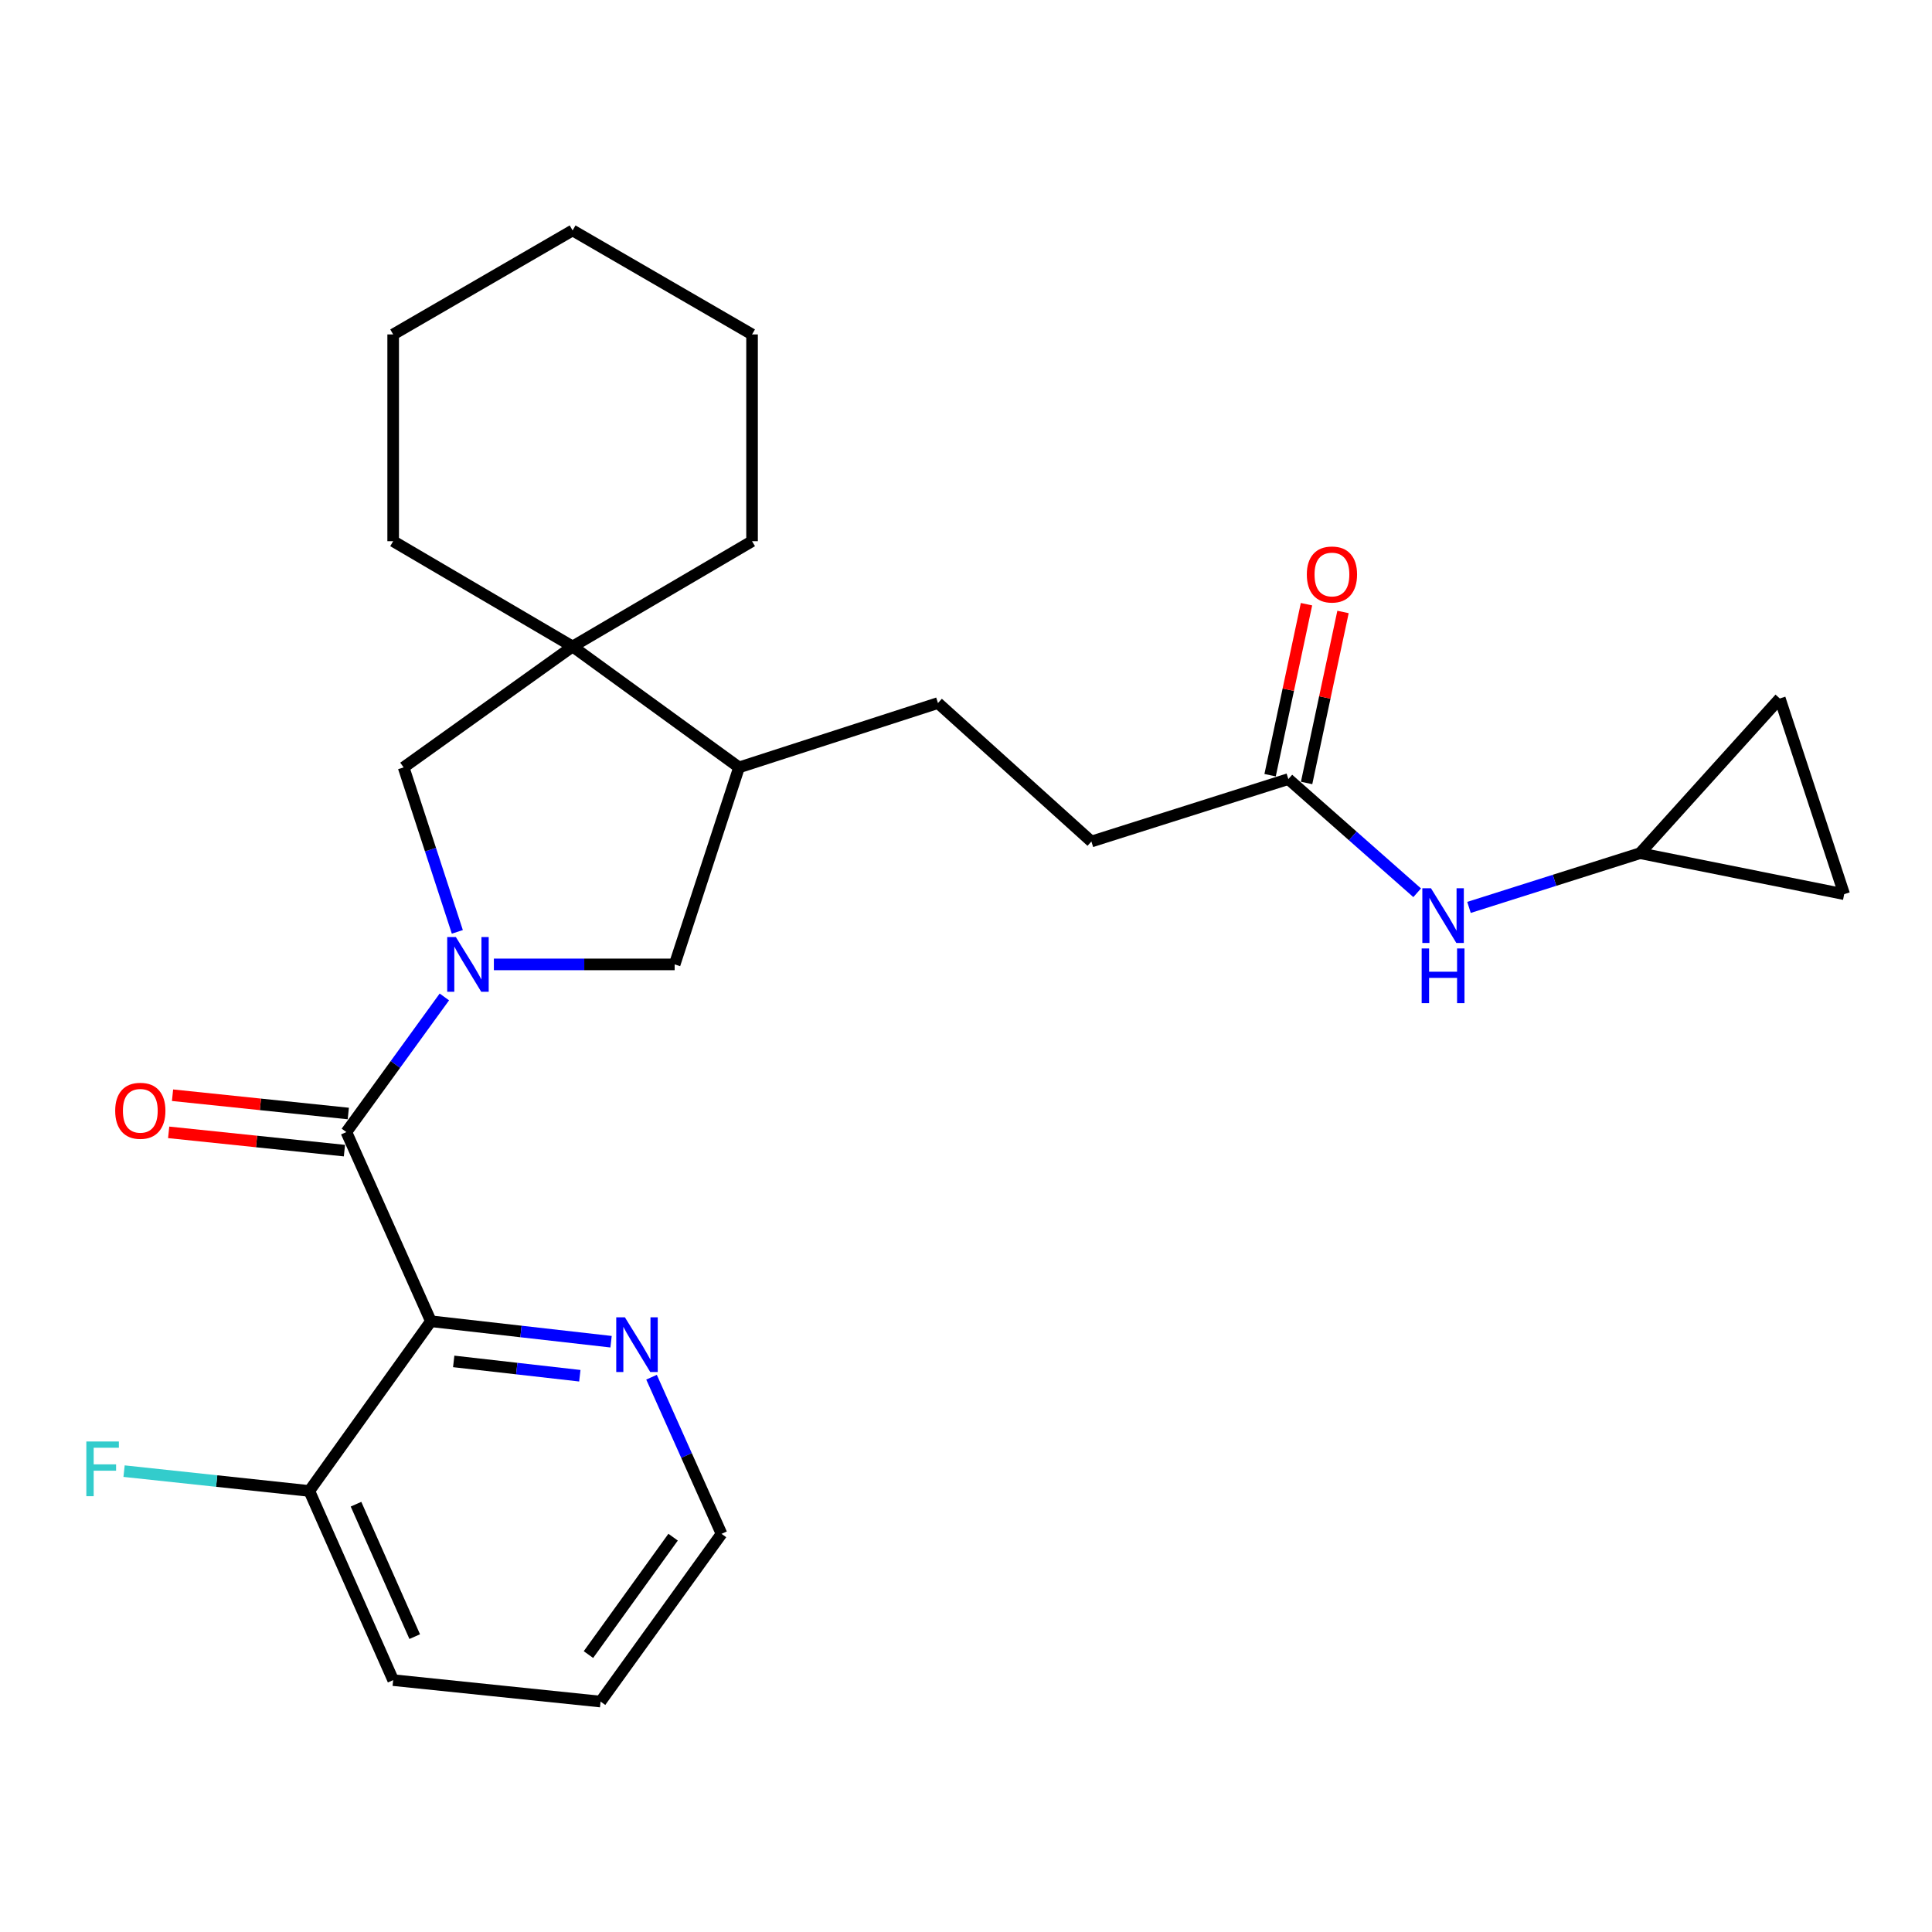 <?xml version='1.0' encoding='iso-8859-1'?>
<svg version='1.1' baseProfile='full'
              xmlns='http://www.w3.org/2000/svg'
                      xmlns:rdkit='http://www.rdkit.org/xml'
                      xmlns:xlink='http://www.w3.org/1999/xlink'
                  xml:space='preserve'
width='1000px' height='1000px' viewBox='0 0 1000 1000'>
<!-- END OF HEADER -->
<rect style='opacity:1.0;fill:#FFFFFF;stroke:none' width='1000' height='1000' x='0' y='0'> </rect>
<path class='bond-0' d='M 230.001,516.014 L 204.64,550.987' style='fill:none;fill-rule:evenodd;stroke:#0000FF;stroke-width:6px;stroke-linecap:butt;stroke-linejoin:miter;stroke-opacity:1' />
<path class='bond-0' d='M 204.64,550.987 L 179.278,585.959' style='fill:none;fill-rule:evenodd;stroke:#000000;stroke-width:6px;stroke-linecap:butt;stroke-linejoin:miter;stroke-opacity:1' />
<path class='bond-2' d='M 236.714,482.332 L 222.815,439.765' style='fill:none;fill-rule:evenodd;stroke:#0000FF;stroke-width:6px;stroke-linecap:butt;stroke-linejoin:miter;stroke-opacity:1' />
<path class='bond-2' d='M 222.815,439.765 L 208.916,397.199' style='fill:none;fill-rule:evenodd;stroke:#000000;stroke-width:6px;stroke-linecap:butt;stroke-linejoin:miter;stroke-opacity:1' />
<path class='bond-4' d='M 255.628,499.173 L 302.414,499.173' style='fill:none;fill-rule:evenodd;stroke:#0000FF;stroke-width:6px;stroke-linecap:butt;stroke-linejoin:miter;stroke-opacity:1' />
<path class='bond-4' d='M 302.414,499.173 L 349.201,499.173' style='fill:none;fill-rule:evenodd;stroke:#000000;stroke-width:6px;stroke-linecap:butt;stroke-linejoin:miter;stroke-opacity:1' />
<path class='bond-1' d='M 179.278,585.959 L 223.031,683.877' style='fill:none;fill-rule:evenodd;stroke:#000000;stroke-width:6px;stroke-linecap:butt;stroke-linejoin:miter;stroke-opacity:1' />
<path class='bond-13' d='M 180.278,576.351 L 134.791,571.617' style='fill:none;fill-rule:evenodd;stroke:#000000;stroke-width:6px;stroke-linecap:butt;stroke-linejoin:miter;stroke-opacity:1' />
<path class='bond-13' d='M 134.791,571.617 L 89.304,566.883' style='fill:none;fill-rule:evenodd;stroke:#FF0000;stroke-width:6px;stroke-linecap:butt;stroke-linejoin:miter;stroke-opacity:1' />
<path class='bond-13' d='M 178.278,595.568 L 132.791,590.835' style='fill:none;fill-rule:evenodd;stroke:#000000;stroke-width:6px;stroke-linecap:butt;stroke-linejoin:miter;stroke-opacity:1' />
<path class='bond-13' d='M 132.791,590.835 L 87.304,586.101' style='fill:none;fill-rule:evenodd;stroke:#FF0000;stroke-width:6px;stroke-linecap:butt;stroke-linejoin:miter;stroke-opacity:1' />
<path class='bond-6' d='M 223.031,683.877 L 269.657,689.174' style='fill:none;fill-rule:evenodd;stroke:#000000;stroke-width:6px;stroke-linecap:butt;stroke-linejoin:miter;stroke-opacity:1' />
<path class='bond-6' d='M 269.657,689.174 L 316.283,694.471' style='fill:none;fill-rule:evenodd;stroke:#0000FF;stroke-width:6px;stroke-linecap:butt;stroke-linejoin:miter;stroke-opacity:1' />
<path class='bond-6' d='M 234.838,704.664 L 267.476,708.372' style='fill:none;fill-rule:evenodd;stroke:#000000;stroke-width:6px;stroke-linecap:butt;stroke-linejoin:miter;stroke-opacity:1' />
<path class='bond-6' d='M 267.476,708.372 L 300.115,712.08' style='fill:none;fill-rule:evenodd;stroke:#0000FF;stroke-width:6px;stroke-linecap:butt;stroke-linejoin:miter;stroke-opacity:1' />
<path class='bond-10' d='M 223.031,683.877 L 160.096,771.715' style='fill:none;fill-rule:evenodd;stroke:#000000;stroke-width:6px;stroke-linecap:butt;stroke-linejoin:miter;stroke-opacity:1' />
<path class='bond-3' d='M 208.916,397.199 L 296.378,334.629' style='fill:none;fill-rule:evenodd;stroke:#000000;stroke-width:6px;stroke-linecap:butt;stroke-linejoin:miter;stroke-opacity:1' />
<path class='bond-18' d='M 296.378,334.629 L 203.505,280.121' style='fill:none;fill-rule:evenodd;stroke:#000000;stroke-width:6px;stroke-linecap:butt;stroke-linejoin:miter;stroke-opacity:1' />
<path class='bond-19' d='M 296.378,334.629 L 389.261,280.121' style='fill:none;fill-rule:evenodd;stroke:#000000;stroke-width:6px;stroke-linecap:butt;stroke-linejoin:miter;stroke-opacity:1' />
<path class='bond-26' d='M 296.378,334.629 L 382.531,397.199' style='fill:none;fill-rule:evenodd;stroke:#000000;stroke-width:6px;stroke-linecap:butt;stroke-linejoin:miter;stroke-opacity:1' />
<path class='bond-5' d='M 349.201,499.173 L 382.531,397.199' style='fill:none;fill-rule:evenodd;stroke:#000000;stroke-width:6px;stroke-linecap:butt;stroke-linejoin:miter;stroke-opacity:1' />
<path class='bond-15' d='M 382.531,397.199 L 485.493,363.901' style='fill:none;fill-rule:evenodd;stroke:#000000;stroke-width:6px;stroke-linecap:butt;stroke-linejoin:miter;stroke-opacity:1' />
<path class='bond-20' d='M 337.233,712.837 L 355.346,753.375' style='fill:none;fill-rule:evenodd;stroke:#0000FF;stroke-width:6px;stroke-linecap:butt;stroke-linejoin:miter;stroke-opacity:1' />
<path class='bond-20' d='M 355.346,753.375 L 373.46,793.913' style='fill:none;fill-rule:evenodd;stroke:#000000;stroke-width:6px;stroke-linecap:butt;stroke-linejoin:miter;stroke-opacity:1' />
<path class='bond-7' d='M 848.878,441.617 L 804.613,455.646' style='fill:none;fill-rule:evenodd;stroke:#000000;stroke-width:6px;stroke-linecap:butt;stroke-linejoin:miter;stroke-opacity:1' />
<path class='bond-7' d='M 804.613,455.646 L 760.349,469.675' style='fill:none;fill-rule:evenodd;stroke:#0000FF;stroke-width:6px;stroke-linecap:butt;stroke-linejoin:miter;stroke-opacity:1' />
<path class='bond-11' d='M 848.878,441.617 L 954.545,462.827' style='fill:none;fill-rule:evenodd;stroke:#000000;stroke-width:6px;stroke-linecap:butt;stroke-linejoin:miter;stroke-opacity:1' />
<path class='bond-12' d='M 848.878,441.617 L 921.226,361.529' style='fill:none;fill-rule:evenodd;stroke:#000000;stroke-width:6px;stroke-linecap:butt;stroke-linejoin:miter;stroke-opacity:1' />
<path class='bond-8' d='M 666.847,403.253 L 564.905,435.563' style='fill:none;fill-rule:evenodd;stroke:#000000;stroke-width:6px;stroke-linecap:butt;stroke-linejoin:miter;stroke-opacity:1' />
<path class='bond-9' d='M 666.847,403.253 L 700.186,432.673' style='fill:none;fill-rule:evenodd;stroke:#000000;stroke-width:6px;stroke-linecap:butt;stroke-linejoin:miter;stroke-opacity:1' />
<path class='bond-9' d='M 700.186,432.673 L 733.525,462.093' style='fill:none;fill-rule:evenodd;stroke:#0000FF;stroke-width:6px;stroke-linecap:butt;stroke-linejoin:miter;stroke-opacity:1' />
<path class='bond-14' d='M 676.296,405.264 L 685.718,361.009' style='fill:none;fill-rule:evenodd;stroke:#000000;stroke-width:6px;stroke-linecap:butt;stroke-linejoin:miter;stroke-opacity:1' />
<path class='bond-14' d='M 685.718,361.009 L 695.14,316.754' style='fill:none;fill-rule:evenodd;stroke:#FF0000;stroke-width:6px;stroke-linecap:butt;stroke-linejoin:miter;stroke-opacity:1' />
<path class='bond-14' d='M 657.398,401.241 L 666.82,356.986' style='fill:none;fill-rule:evenodd;stroke:#000000;stroke-width:6px;stroke-linecap:butt;stroke-linejoin:miter;stroke-opacity:1' />
<path class='bond-14' d='M 666.82,356.986 L 676.242,312.731' style='fill:none;fill-rule:evenodd;stroke:#FF0000;stroke-width:6px;stroke-linecap:butt;stroke-linejoin:miter;stroke-opacity:1' />
<path class='bond-17' d='M 160.096,771.715 L 112.157,766.588' style='fill:none;fill-rule:evenodd;stroke:#000000;stroke-width:6px;stroke-linecap:butt;stroke-linejoin:miter;stroke-opacity:1' />
<path class='bond-17' d='M 112.157,766.588 L 64.219,761.46' style='fill:none;fill-rule:evenodd;stroke:#33CCCC;stroke-width:6px;stroke-linecap:butt;stroke-linejoin:miter;stroke-opacity:1' />
<path class='bond-21' d='M 160.096,771.715 L 203.505,869.632' style='fill:none;fill-rule:evenodd;stroke:#000000;stroke-width:6px;stroke-linecap:butt;stroke-linejoin:miter;stroke-opacity:1' />
<path class='bond-21' d='M 184.271,778.572 L 214.658,847.114' style='fill:none;fill-rule:evenodd;stroke:#000000;stroke-width:6px;stroke-linecap:butt;stroke-linejoin:miter;stroke-opacity:1' />
<path class='bond-29' d='M 954.545,462.827 L 921.226,361.529' style='fill:none;fill-rule:evenodd;stroke:#000000;stroke-width:6px;stroke-linecap:butt;stroke-linejoin:miter;stroke-opacity:1' />
<path class='bond-16' d='M 485.493,363.901 L 564.905,435.563' style='fill:none;fill-rule:evenodd;stroke:#000000;stroke-width:6px;stroke-linecap:butt;stroke-linejoin:miter;stroke-opacity:1' />
<path class='bond-23' d='M 203.505,280.121 L 203.505,173.101' style='fill:none;fill-rule:evenodd;stroke:#000000;stroke-width:6px;stroke-linecap:butt;stroke-linejoin:miter;stroke-opacity:1' />
<path class='bond-24' d='M 389.261,280.121 L 389.261,173.101' style='fill:none;fill-rule:evenodd;stroke:#000000;stroke-width:6px;stroke-linecap:butt;stroke-linejoin:miter;stroke-opacity:1' />
<path class='bond-28' d='M 373.46,793.913 L 310.858,880.731' style='fill:none;fill-rule:evenodd;stroke:#000000;stroke-width:6px;stroke-linecap:butt;stroke-linejoin:miter;stroke-opacity:1' />
<path class='bond-28' d='M 348.398,795.635 L 304.576,856.408' style='fill:none;fill-rule:evenodd;stroke:#000000;stroke-width:6px;stroke-linecap:butt;stroke-linejoin:miter;stroke-opacity:1' />
<path class='bond-22' d='M 203.505,869.632 L 310.858,880.731' style='fill:none;fill-rule:evenodd;stroke:#000000;stroke-width:6px;stroke-linecap:butt;stroke-linejoin:miter;stroke-opacity:1' />
<path class='bond-27' d='M 203.505,173.101 L 296.378,119.269' style='fill:none;fill-rule:evenodd;stroke:#000000;stroke-width:6px;stroke-linecap:butt;stroke-linejoin:miter;stroke-opacity:1' />
<path class='bond-25' d='M 389.261,173.101 L 296.378,119.269' style='fill:none;fill-rule:evenodd;stroke:#000000;stroke-width:6px;stroke-linecap:butt;stroke-linejoin:miter;stroke-opacity:1' />
<path  class='atom-0' d='M 235.953 485.013
L 245.233 500.013
Q 246.153 501.493, 247.633 504.173
Q 249.113 506.853, 249.193 507.013
L 249.193 485.013
L 252.953 485.013
L 252.953 513.333
L 249.073 513.333
L 239.113 496.933
Q 237.953 495.013, 236.713 492.813
Q 235.513 490.613, 235.153 489.933
L 235.153 513.333
L 231.473 513.333
L 231.473 485.013
L 235.953 485.013
' fill='#0000FF'/>
<path  class='atom-7' d='M 323.447 681.836
L 332.727 696.836
Q 333.647 698.316, 335.127 700.996
Q 336.607 703.676, 336.687 703.836
L 336.687 681.836
L 340.447 681.836
L 340.447 710.156
L 336.567 710.156
L 326.607 693.756
Q 325.447 691.836, 324.207 689.636
Q 323.007 687.436, 322.647 686.756
L 322.647 710.156
L 318.967 710.156
L 318.967 681.836
L 323.447 681.836
' fill='#0000FF'/>
<path  class='atom-10' d='M 740.675 459.767
L 749.955 474.767
Q 750.875 476.247, 752.355 478.927
Q 753.835 481.607, 753.915 481.767
L 753.915 459.767
L 757.675 459.767
L 757.675 488.087
L 753.795 488.087
L 743.835 471.687
Q 742.675 469.767, 741.435 467.567
Q 740.235 465.367, 739.875 464.687
L 739.875 488.087
L 736.195 488.087
L 736.195 459.767
L 740.675 459.767
' fill='#0000FF'/>
<path  class='atom-10' d='M 735.855 490.919
L 739.695 490.919
L 739.695 502.959
L 754.175 502.959
L 754.175 490.919
L 758.015 490.919
L 758.015 519.239
L 754.175 519.239
L 754.175 506.159
L 739.695 506.159
L 739.695 519.239
L 735.855 519.239
L 735.855 490.919
' fill='#0000FF'/>
<path  class='atom-14' d='M 59.623 574.94
Q 59.623 568.14, 62.983 564.34
Q 66.343 560.54, 72.623 560.54
Q 78.903 560.54, 82.263 564.34
Q 85.623 568.14, 85.623 574.94
Q 85.623 581.82, 82.223 585.74
Q 78.823 589.62, 72.623 589.62
Q 66.383 589.62, 62.983 585.74
Q 59.623 581.86, 59.623 574.94
M 72.623 586.42
Q 76.943 586.42, 79.263 583.54
Q 81.623 580.62, 81.623 574.94
Q 81.623 569.38, 79.263 566.58
Q 76.943 563.74, 72.623 563.74
Q 68.303 563.74, 65.943 566.54
Q 63.623 569.34, 63.623 574.94
Q 63.623 580.66, 65.943 583.54
Q 68.303 586.42, 72.623 586.42
' fill='#FF0000'/>
<path  class='atom-15' d='M 676.411 297.354
Q 676.411 290.554, 679.771 286.754
Q 683.131 282.954, 689.411 282.954
Q 695.691 282.954, 699.051 286.754
Q 702.411 290.554, 702.411 297.354
Q 702.411 304.234, 699.011 308.154
Q 695.611 312.034, 689.411 312.034
Q 683.171 312.034, 679.771 308.154
Q 676.411 304.274, 676.411 297.354
M 689.411 308.834
Q 693.731 308.834, 696.051 305.954
Q 698.411 303.034, 698.411 297.354
Q 698.411 291.794, 696.051 288.994
Q 693.731 286.154, 689.411 286.154
Q 685.091 286.154, 682.731 288.954
Q 680.411 291.754, 680.411 297.354
Q 680.411 303.074, 682.731 305.954
Q 685.091 308.834, 689.411 308.834
' fill='#FF0000'/>
<path  class='atom-18' d='M 44.689 746.112
L 61.529 746.112
L 61.529 749.352
L 48.489 749.352
L 48.489 757.952
L 60.089 757.952
L 60.089 761.232
L 48.489 761.232
L 48.489 774.432
L 44.689 774.432
L 44.689 746.112
' fill='#33CCCC'/>
</svg>
